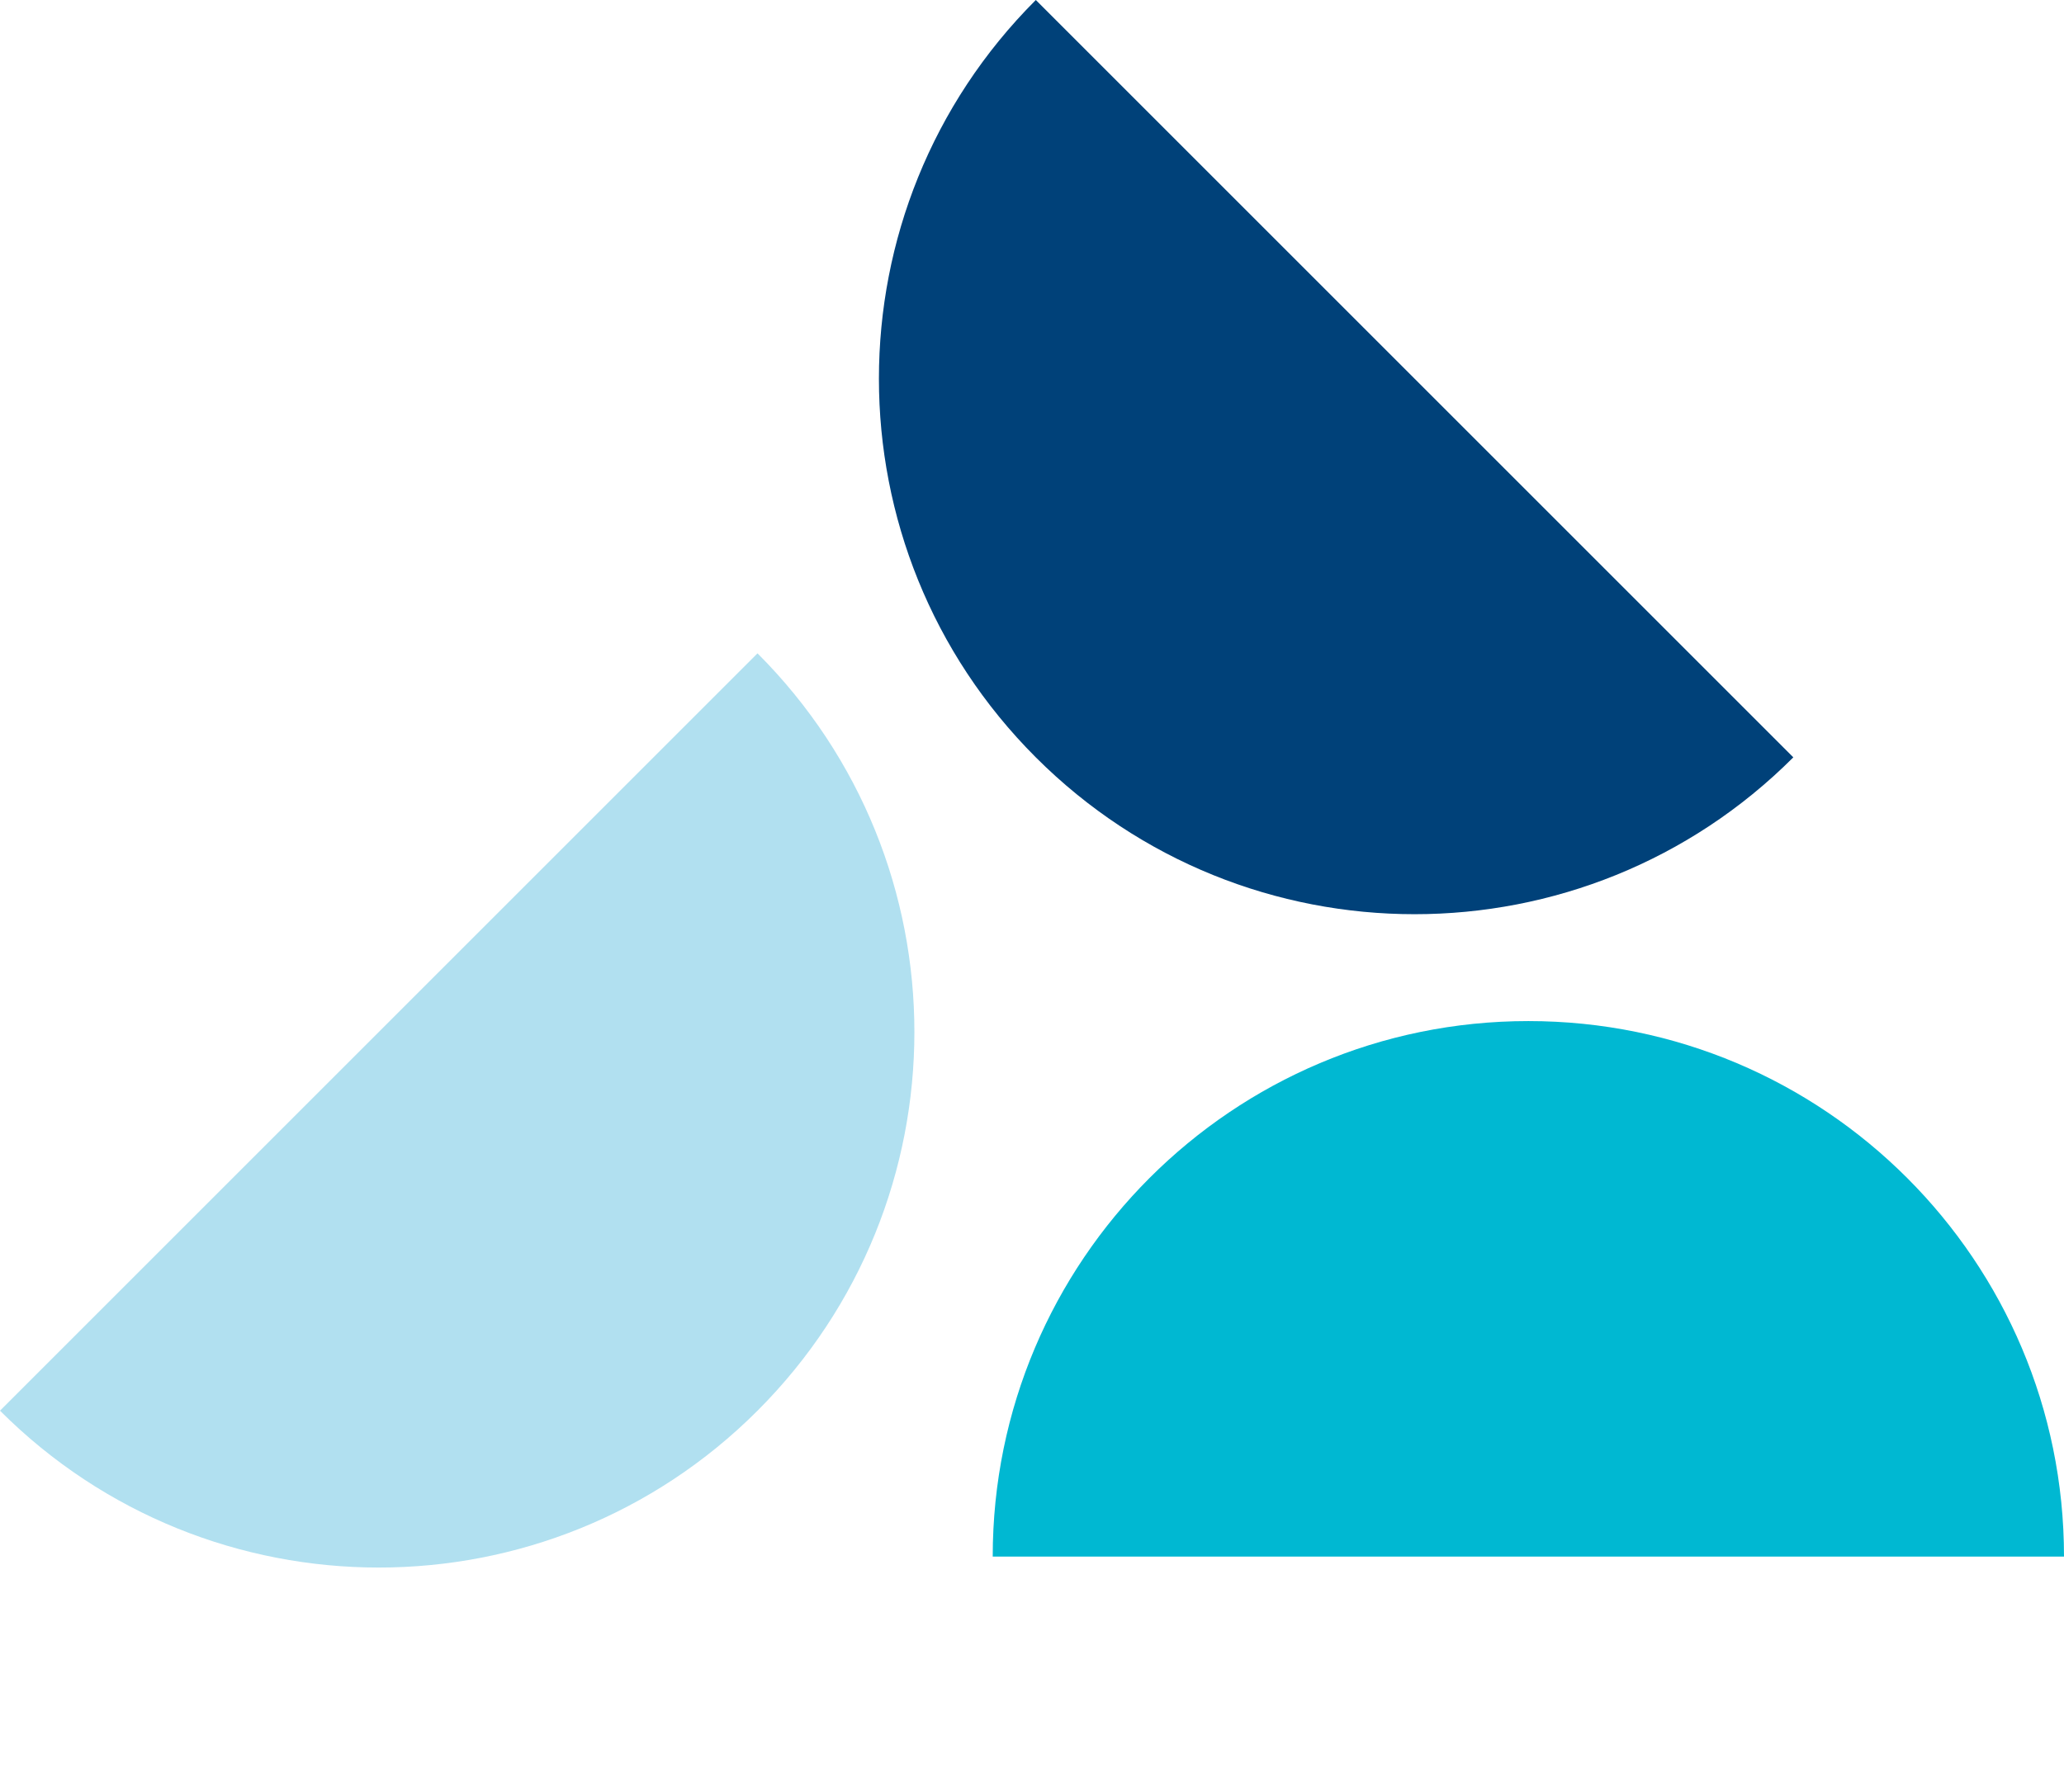 <svg width="578" height="502" viewBox="0 0 578 502" fill="none" xmlns="http://www.w3.org/2000/svg">
<path fill-rule="evenodd" clip-rule="evenodd" d="M278 436C278 353.157 345.157 286 428 286C510.843 286 578 353.157 578 436C510.843 436 345.157 436 278 436Z" fill="#00B8D2"/>
<path fill-rule="evenodd" clip-rule="evenodd" d="M212.132 183C270.711 241.579 270.711 336.554 212.132 395.132C153.554 453.711 58.579 453.711 0 395.132C47.488 347.645 164.645 230.488 212.132 183Z" fill="#B1E0F0"/>
<path fill-rule="evenodd" clip-rule="evenodd" d="M502.198 212.132C443.619 270.711 348.645 270.711 290.066 212.132C231.487 153.554 231.487 58.579 290.066 0C337.553 47.488 454.711 164.645 502.198 212.132Z" fill="#004179"/>
</svg>
